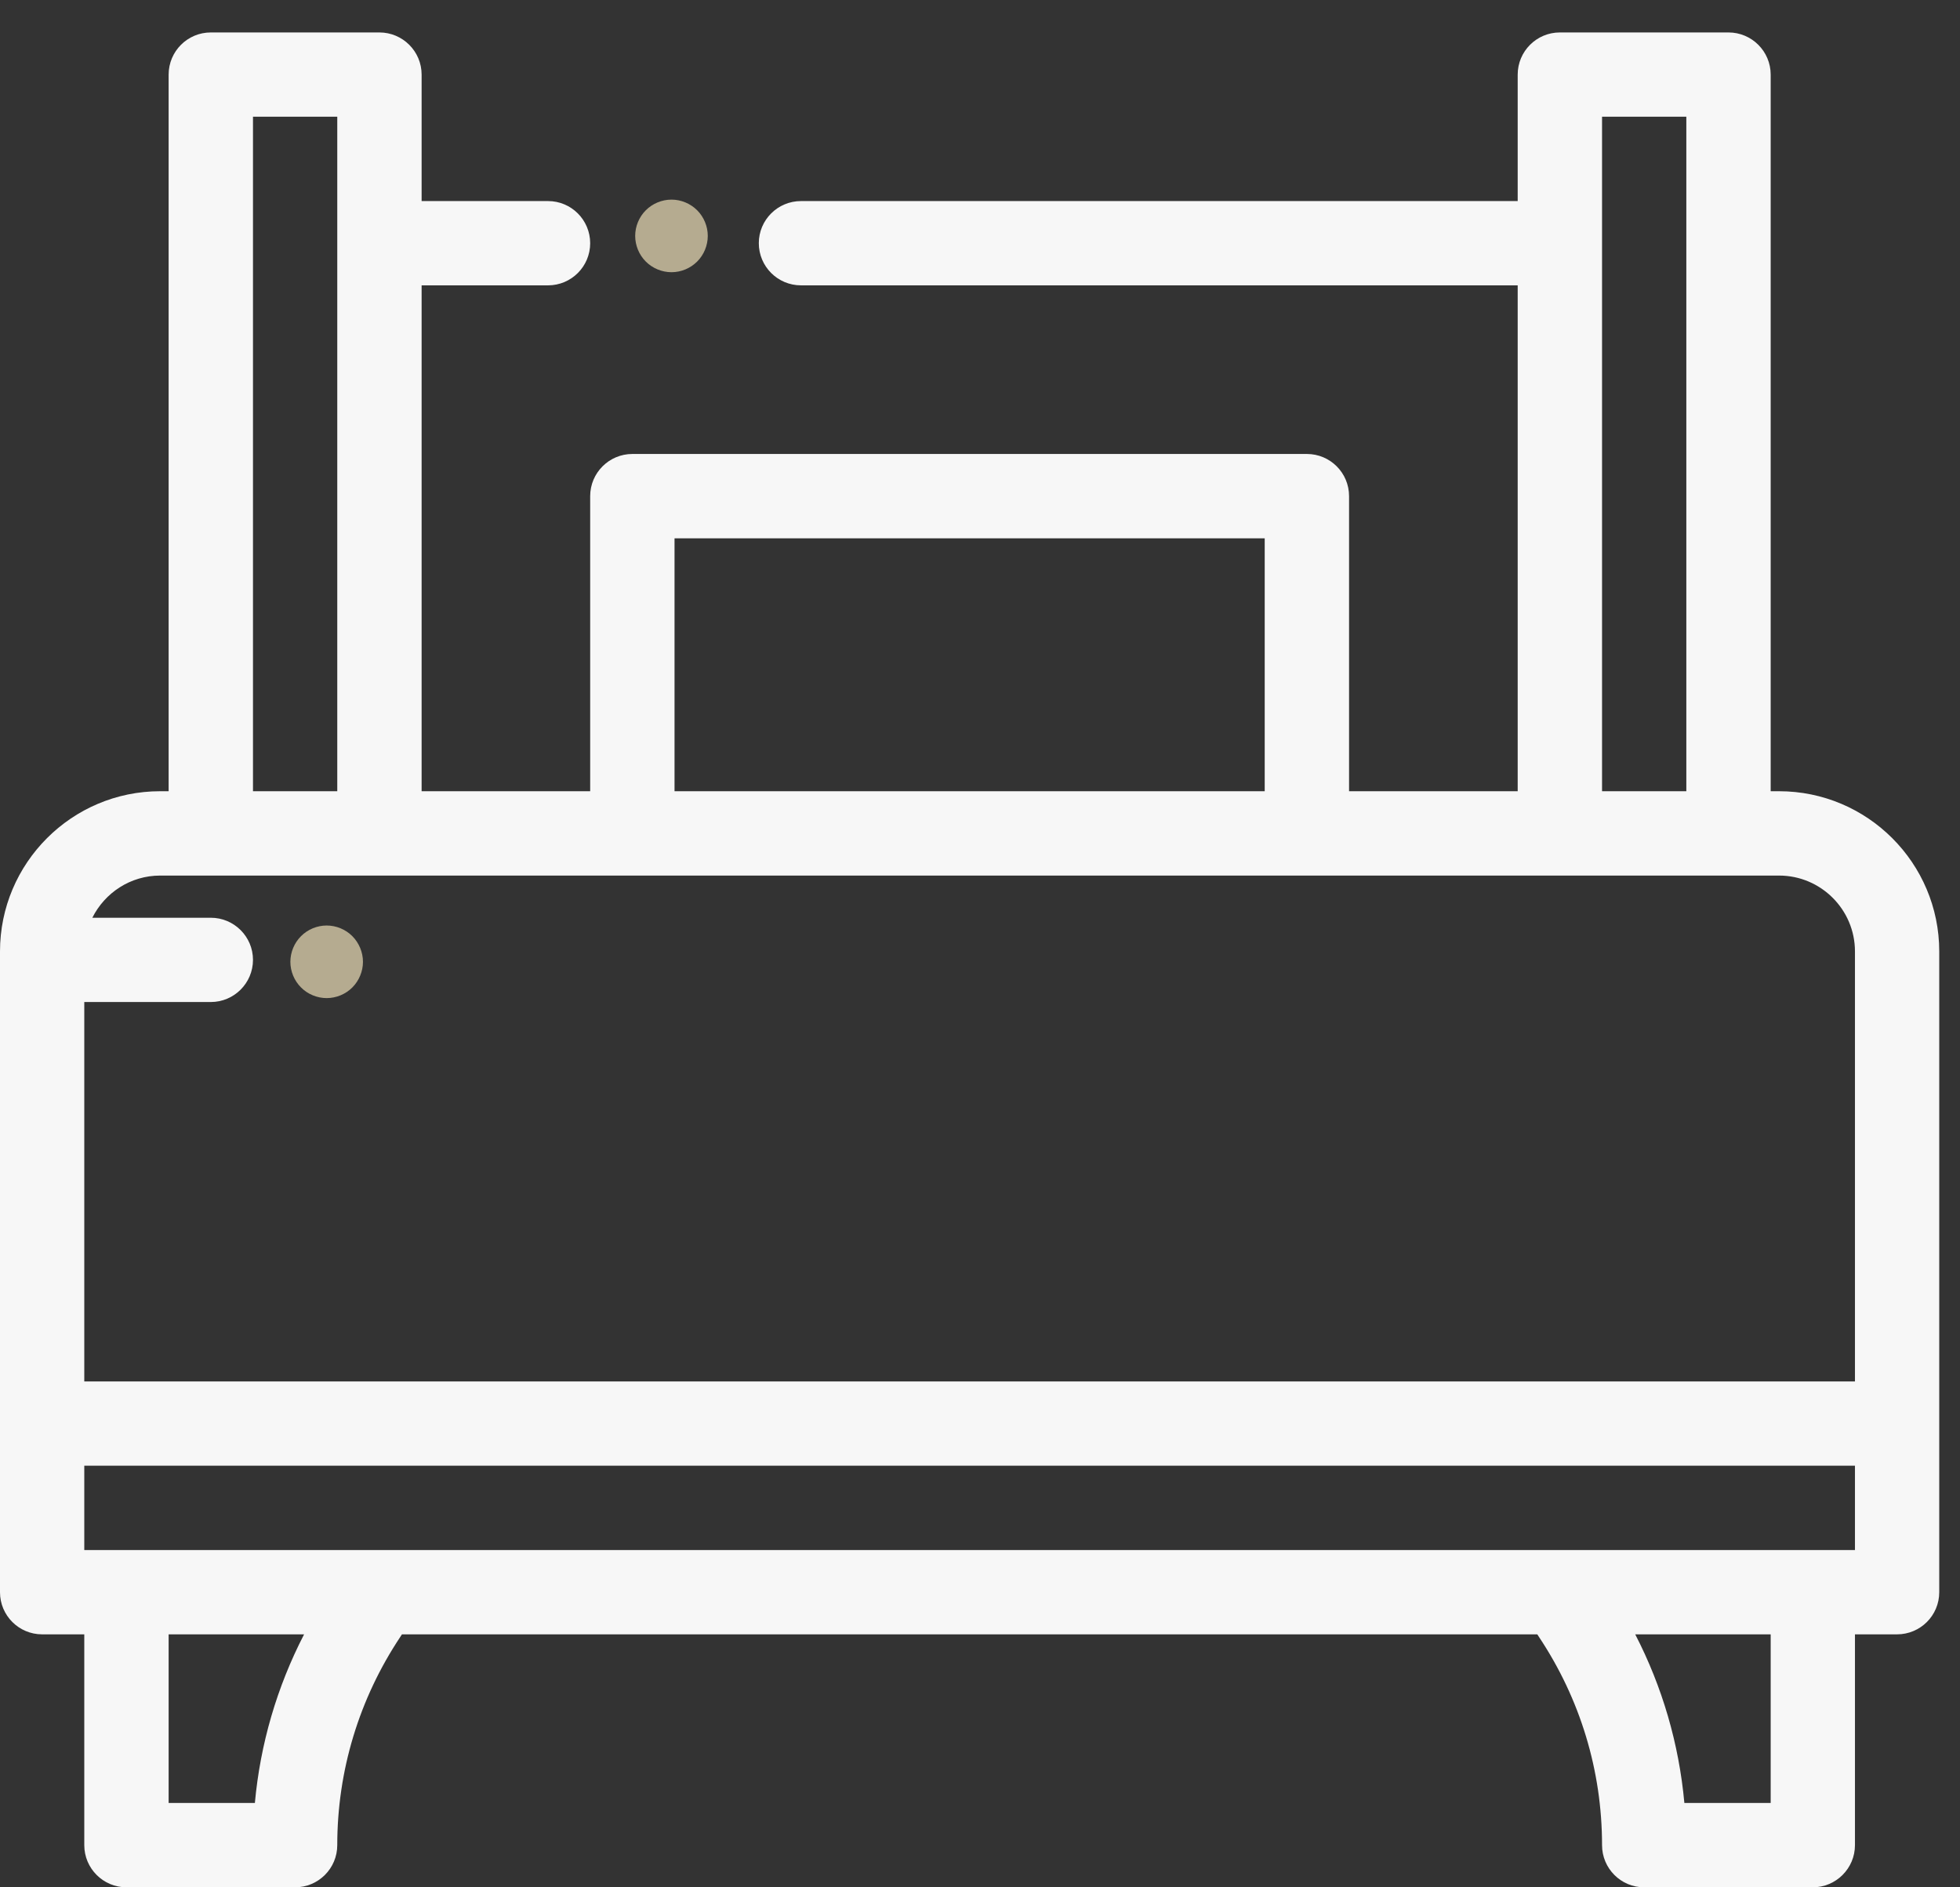 <?xml version="1.0" encoding="UTF-8"?>
<svg width="54px" height="52px" viewBox="0 0 54 52" version="1.1" xmlns="http://www.w3.org/2000/svg" xmlns:xlink="http://www.w3.org/1999/xlink">
    <rect x="0" y="0" width="54" height="52" fill="#333333" stroke="none"/>
    <!-- Generator: Sketch 46.2 (44496) - http://www.bohemiancoding.com/sketch -->
    <title>Bed_icon</title>
    <desc>Created with Sketch.</desc>
    <defs></defs>
    <g id="Page-1" stroke="none" stroke-width="1" fill="none" fill-rule="evenodd">
        <g id="Assets" transform="translate(-169, -1329)">
            <g id="Bed_icon" transform="translate(169, 1329)">
                <path d="M9.707,25.793 C9.522,25.607 9.263,25.5 9,25.5 C8.738,25.5 8.478,25.607 8.294,25.793 C8.107,25.979 8,26.237 8,26.501 C8,26.763 8.107,27.021 8.294,27.207 C8.478,27.393 8.738,27.5 9,27.5 C9.263,27.5 9.522,27.393 9.707,27.207 C9.892,27.021 10,26.763 10,26.501 C10,26.237 9.892,25.979 9.707,25.793" id="Fill-1" fill="#b5ab90"></path>
                <path d="M19.207,5.793 C19.021,5.607 18.763,5.5 18.501,5.5 C18.237,5.5 17.979,5.607 17.793,5.793 C17.607,5.979 17.5,6.236 17.5,6.499 C17.5,6.763 17.607,7.021 17.793,7.207 C17.979,7.393 18.237,7.5 18.501,7.5 C18.763,7.5 19.021,7.393 19.207,7.207 C19.393,7.021 19.5,6.763 19.5,6.499 C19.5,6.237 19.393,5.979 19.207,5.793" id="Fill-3" fill="#b5ab90"></path>
                <g id="Group-7" fill="#F7F7F7">
                    <path d="M51.106,38.062 L2.322,38.062 L2.322,27.608 L5.808,27.608 C6.448,27.608 6.97,27.088 6.97,26.446 C6.97,25.806 6.448,25.286 5.808,25.286 L2.544,25.286 C2.888,24.598 3.594,24.124 4.412,24.124 L5.808,24.124 L10.454,24.124 L17.422,24.124 L36.006,24.124 L42.976,24.124 L47.622,24.124 L49.016,24.124 C50.168,24.124 51.106,25.062 51.106,26.214 L51.106,38.062 Z M51.106,42.708 L49.944,42.708 L42.976,42.708 L10.454,42.708 L3.484,42.708 L2.322,42.708 L2.322,40.384 L51.106,40.384 L51.106,42.708 Z M48.784,49.676 L46.406,49.676 C46.258,48.052 45.8,46.478 45.052,45.03 L48.784,45.03 L48.784,49.676 Z M7.022,49.676 L4.646,49.676 L4.646,45.03 L8.378,45.03 C7.63,46.478 7.17,48.052 7.022,49.676 L7.022,49.676 Z M6.97,3.216 L9.292,3.216 L9.292,6.7 L9.292,21.8 L6.97,21.8 L6.97,3.216 Z M18.584,21.8 L34.844,21.8 L34.844,14.832 L18.584,14.832 L18.584,21.8 Z M44.138,6.702 L44.138,3.216 L46.46,3.216 L46.46,21.8 L44.138,21.8 L44.138,6.702 Z M49.014,21.8 L48.784,21.8 L48.784,2.056 C48.784,1.414 48.262,0.894 47.622,0.894 L42.976,0.894 C42.334,0.894 41.814,1.414 41.814,2.056 L41.814,5.54 L22.068,5.54 C21.426,5.54 20.906,6.06 20.906,6.7 C20.906,7.342 21.426,7.862 22.068,7.862 L41.814,7.862 L41.814,21.8 L37.168,21.8 L37.168,13.67 C37.168,13.028 36.648,12.508 36.006,12.508 L17.422,12.508 C16.782,12.508 16.26,13.028 16.26,13.67 L16.26,21.8 L11.616,21.8 L11.616,7.862 L15.1,7.862 C15.74,7.862 16.26,7.342 16.26,6.702 C16.26,6.06 15.74,5.54 15.1,5.54 L11.616,5.54 L11.616,2.056 C11.616,1.414 11.094,0.894 10.454,0.894 L5.808,0.894 C5.166,0.894 4.646,1.414 4.646,2.056 L4.646,21.8 L4.412,21.8 C1.98,21.8 0,23.78 0,26.214 L0,39.224 L0,43.87 C0,44.51 0.52,45.03 1.16,45.03 L2.322,45.03 L2.322,50.838 C2.322,51.478 2.842,52 3.484,52 L8.13,52 C8.772,52 9.292,51.478 9.292,50.838 C9.292,48.788 9.894,46.804 11.03,45.098 L11.074,45.03 L42.354,45.03 L42.398,45.098 C43.536,46.804 44.138,48.788 44.138,50.838 C44.138,51.478 44.656,52 45.298,52 L49.944,52 C50.584,52 51.106,51.478 51.106,50.838 L51.106,45.03 L52.266,45.03 C52.908,45.03 53.428,44.51 53.428,43.87 L53.428,39.224 L53.428,26.214 C53.428,23.78 51.45,21.8 49.014,21.8 L49.014,21.8 Z" id="Fill-5"></path>
                </g>
            </g>
        </g>
    </g>
</svg>